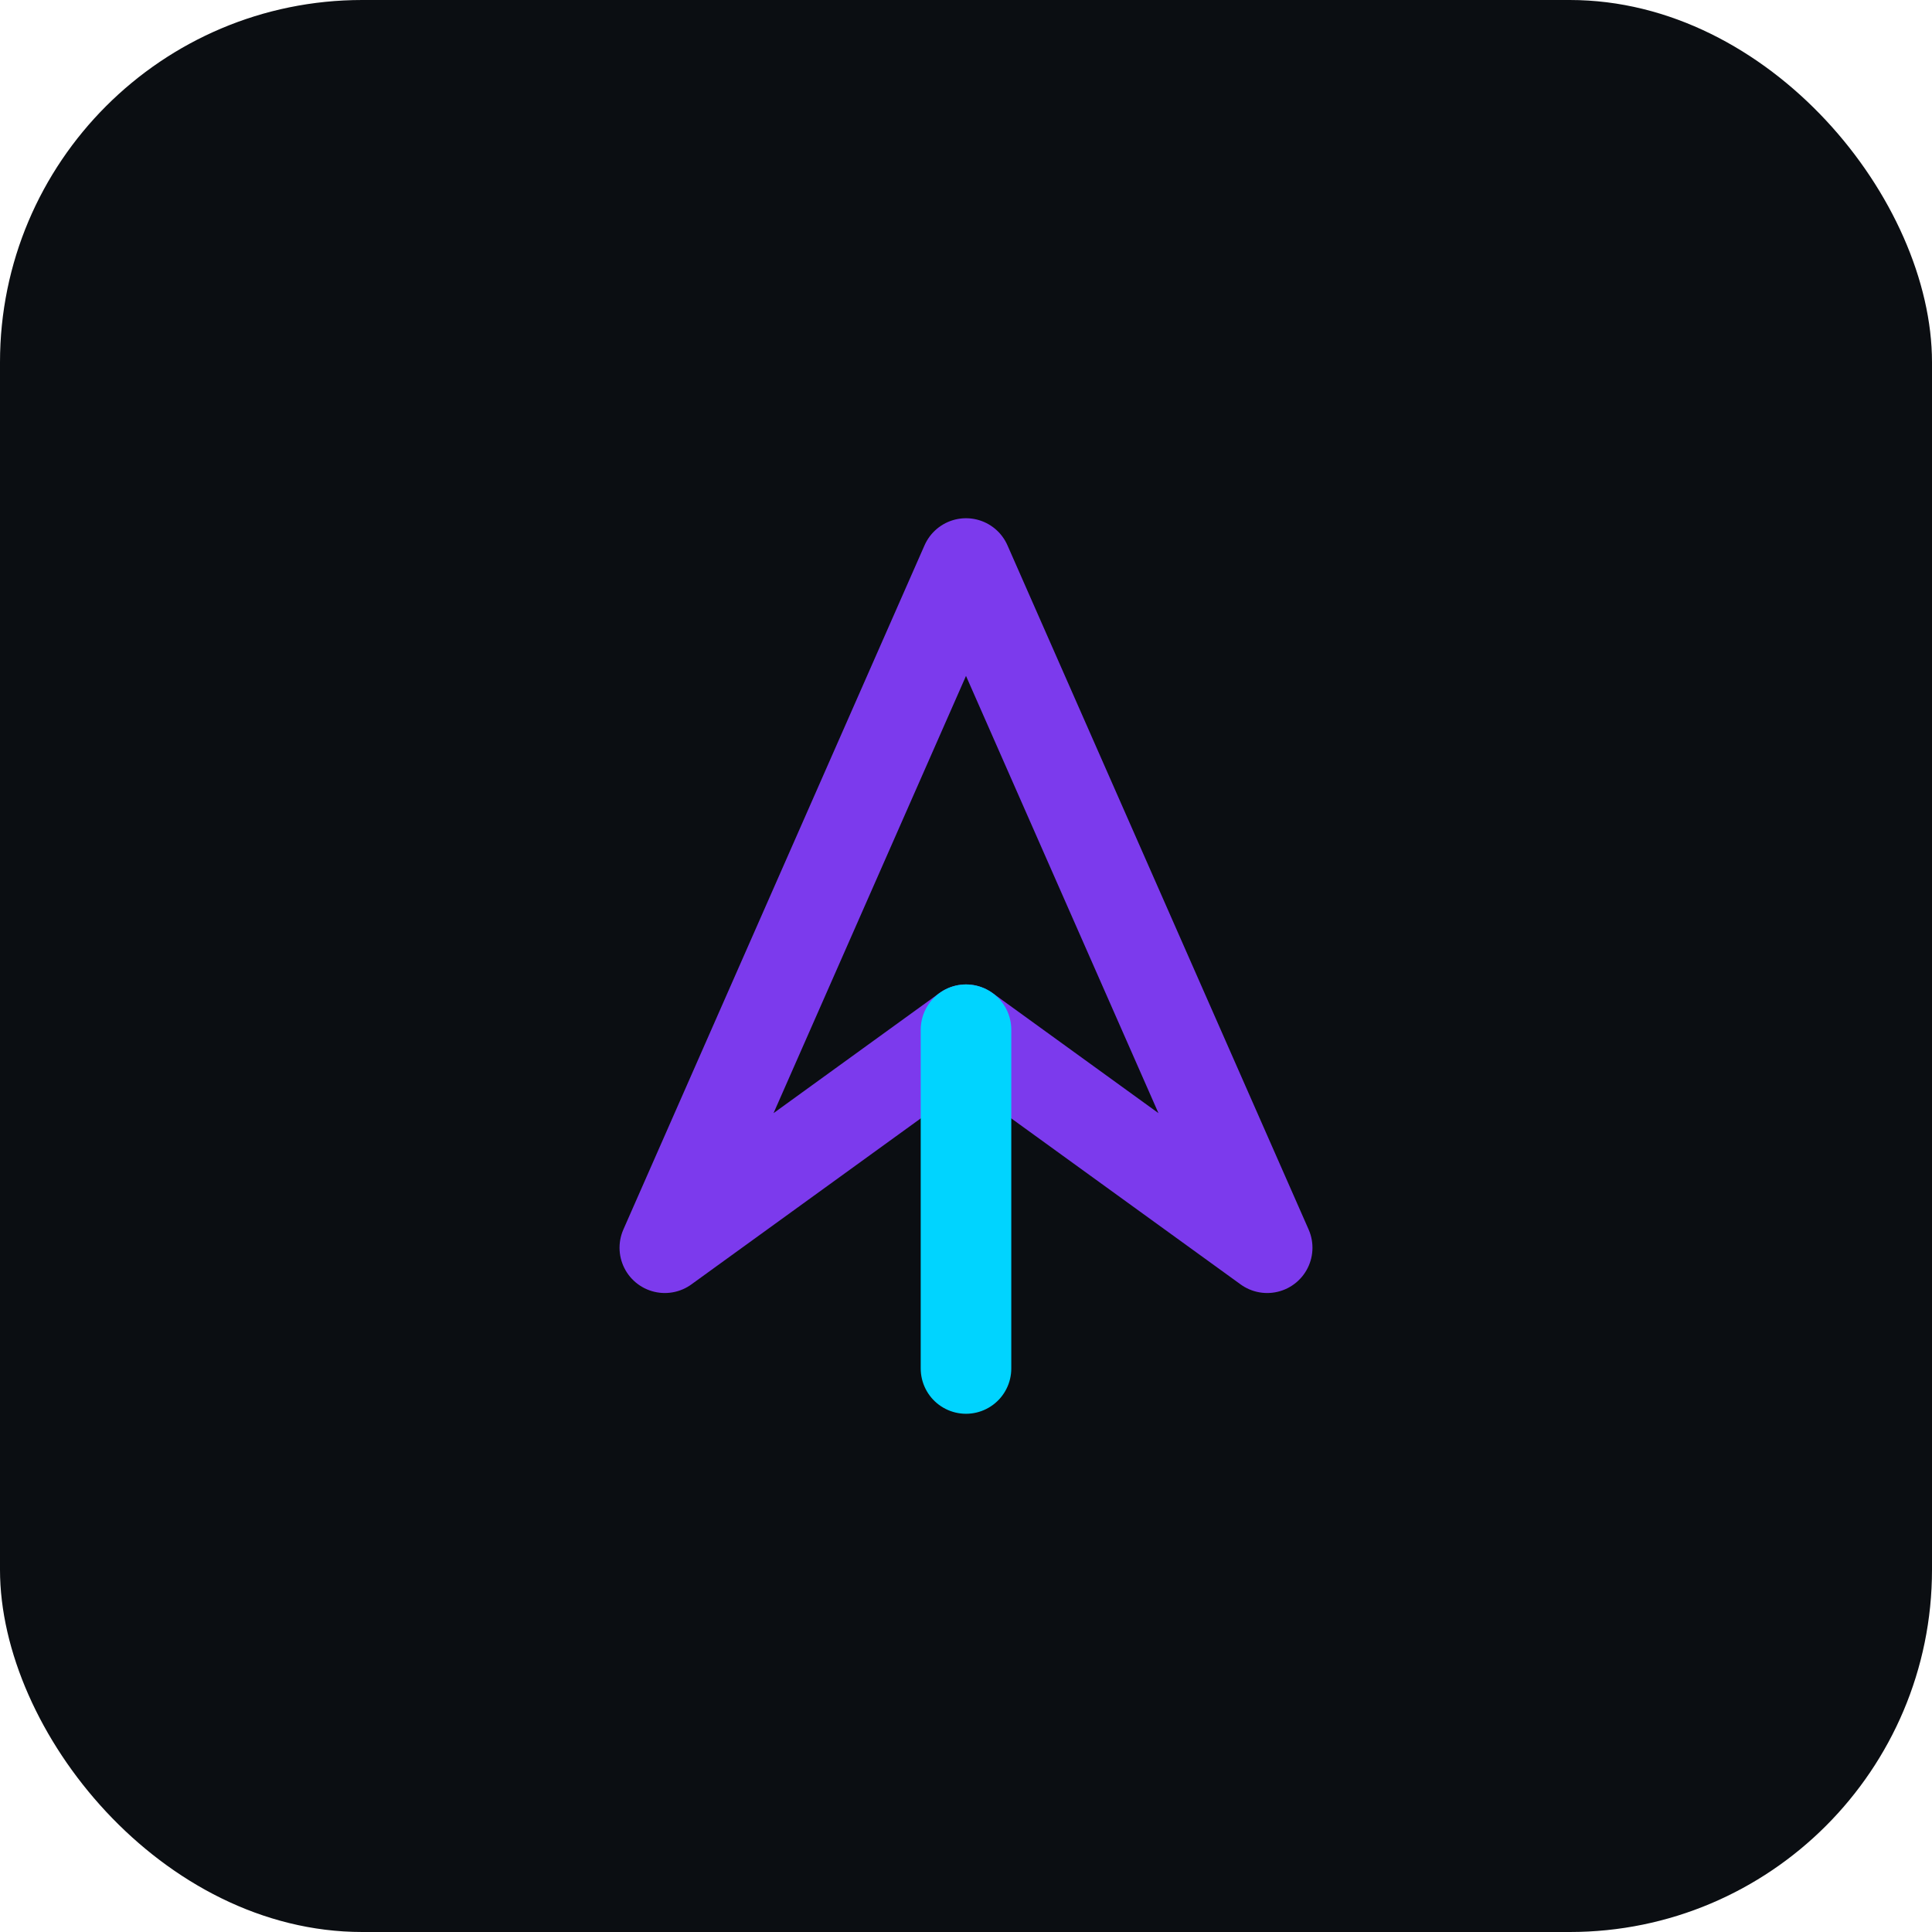
<svg width="64" height="64" viewBox="0 0 64 64" fill="none" xmlns="http://www.w3.org/2000/svg">
<rect width="64" height="64" rx="12" fill="#0B0E12"/>
<path d="M22.023 41.333L32 18.667L41.977 41.333L32 34.111L22.023 41.333Z" stroke="#7C3AED" stroke-width="3" stroke-linecap="round" stroke-linejoin="round"/>
<path d="M32 34.111V45.333" stroke="#00D4FF" stroke-width="3" stroke-linecap="round" stroke-linejoin="round"/>
</svg>
